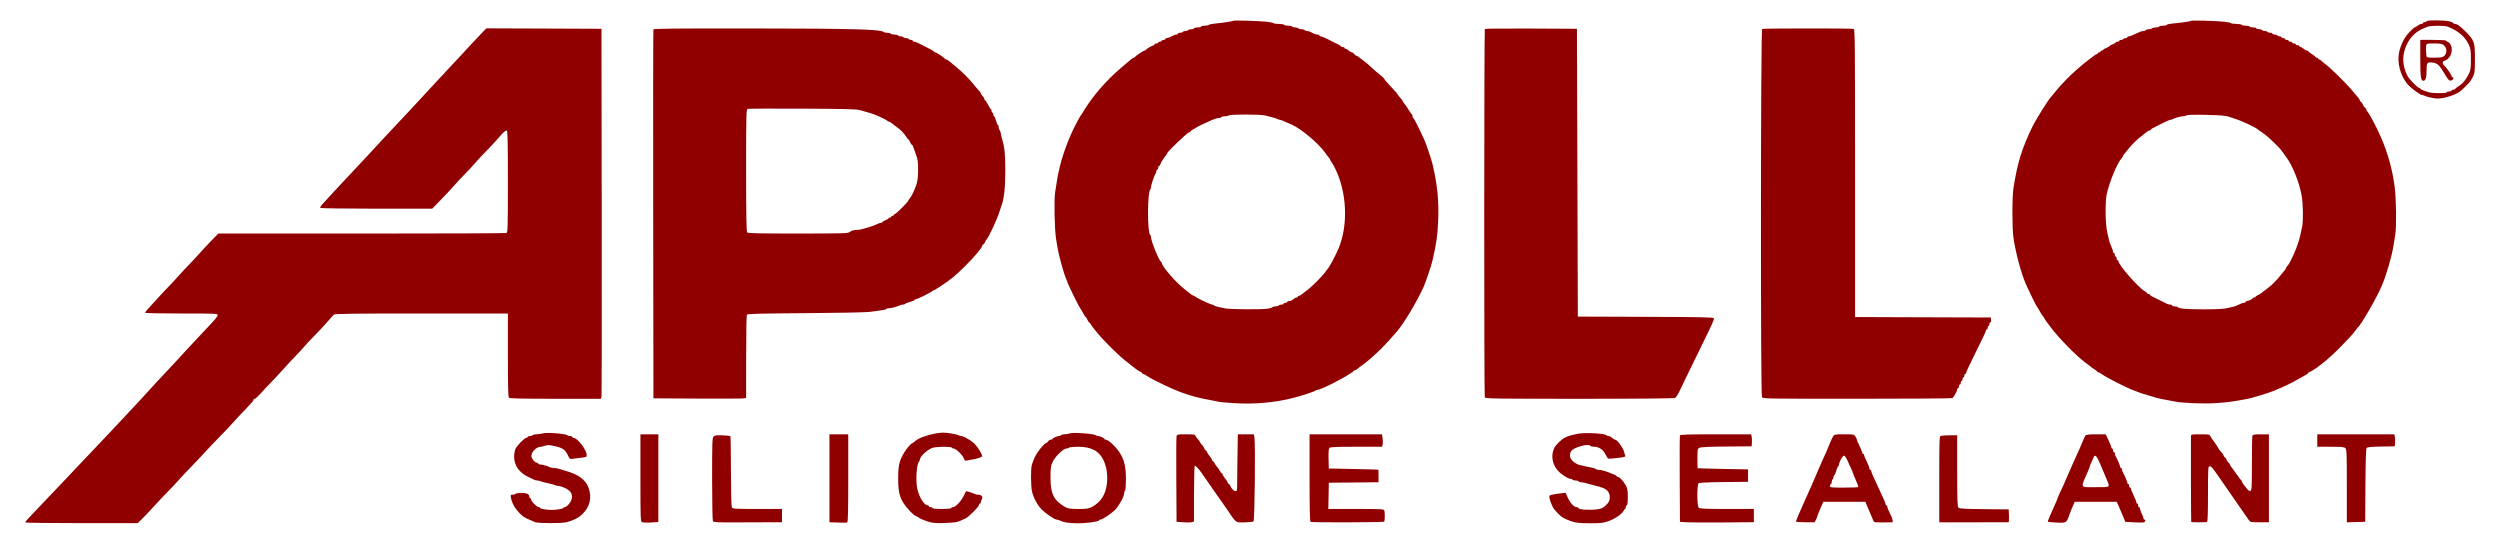 <svg width="97" height="21" viewBox="0 0 97 21" fill="none" xmlns="http://www.w3.org/2000/svg">
<path fill-rule="evenodd" clip-rule="evenodd" d="M47.852 0.806C47.83 0.828 47.46 0.884 47.127 0.916C47.022 0.926 46.921 0.948 46.903 0.965C46.885 0.982 46.811 0.997 46.738 0.997C46.665 0.997 46.606 1.012 46.606 1.031C46.606 1.05 46.543 1.065 46.467 1.065C46.39 1.065 46.328 1.081 46.328 1.1C46.328 1.119 46.282 1.134 46.226 1.134C46.169 1.134 46.114 1.15 46.102 1.169C46.09 1.188 46.043 1.203 45.998 1.203C45.952 1.203 45.905 1.219 45.893 1.238C45.882 1.257 45.834 1.272 45.787 1.272C45.74 1.272 45.702 1.288 45.702 1.307C45.702 1.326 45.679 1.341 45.65 1.341C45.599 1.341 45.562 1.356 45.399 1.439C45.356 1.461 45.297 1.479 45.268 1.479C45.239 1.479 45.216 1.495 45.216 1.514C45.216 1.533 45.184 1.548 45.146 1.548C45.108 1.548 45.077 1.564 45.077 1.582C45.077 1.601 45.045 1.617 45.007 1.617C44.969 1.617 44.938 1.632 44.938 1.651C44.938 1.67 44.906 1.686 44.868 1.686C44.83 1.686 44.799 1.7 44.799 1.716C44.799 1.733 44.771 1.755 44.738 1.766C44.657 1.792 44.471 1.903 44.457 1.936C44.45 1.95 44.43 1.962 44.411 1.962C44.369 1.962 44.056 2.171 44.04 2.21C44.033 2.225 44.014 2.237 43.997 2.237C43.979 2.237 43.932 2.264 43.892 2.298C43.711 2.448 43.656 2.494 43.462 2.662C42.909 3.139 42.398 3.729 42.068 4.271C41.993 4.394 41.923 4.503 41.912 4.512C41.902 4.522 41.821 4.669 41.733 4.84C41.386 5.511 41.123 6.3 41.013 6.994C40.994 7.117 40.96 7.326 40.939 7.459C40.893 7.736 40.915 8.873 40.973 9.251C41.036 9.668 41.092 9.931 41.18 10.234C41.199 10.3 41.23 10.409 41.247 10.475C41.278 10.587 41.314 10.689 41.432 10.992C41.499 11.163 41.882 11.936 41.91 11.957C41.922 11.966 41.972 12.048 42.019 12.138C42.066 12.228 42.115 12.302 42.127 12.302C42.139 12.302 42.168 12.348 42.192 12.405C42.216 12.462 42.245 12.508 42.258 12.508C42.271 12.508 42.309 12.555 42.342 12.611C42.376 12.667 42.422 12.733 42.446 12.757C42.469 12.781 42.543 12.871 42.609 12.957C42.676 13.042 42.903 13.282 43.114 13.491C43.441 13.813 43.569 13.926 43.843 14.136C43.862 14.15 43.944 14.216 44.026 14.281C44.108 14.347 44.206 14.41 44.243 14.422C44.281 14.434 44.312 14.458 44.312 14.475C44.312 14.493 44.329 14.508 44.35 14.508C44.372 14.508 44.454 14.551 44.533 14.604C44.751 14.749 45.508 15.11 45.841 15.228C46.281 15.383 46.521 15.445 47.035 15.537C47.147 15.557 47.264 15.582 47.296 15.591C47.327 15.601 47.592 15.624 47.884 15.642C48.674 15.692 49.452 15.623 50.186 15.438C50.468 15.367 51.024 15.184 51.04 15.157C51.05 15.141 51.085 15.128 51.118 15.128C51.172 15.128 51.448 15.009 51.75 14.855C51.971 14.743 52.288 14.566 52.306 14.545C52.315 14.534 52.366 14.503 52.419 14.476C52.471 14.449 52.514 14.414 52.514 14.398C52.514 14.383 52.535 14.37 52.56 14.37C52.585 14.37 52.636 14.342 52.673 14.308C52.71 14.275 52.795 14.209 52.862 14.163C52.929 14.116 53.023 14.044 53.07 14.002C53.118 13.961 53.196 13.893 53.244 13.852C53.431 13.693 53.722 13.405 53.904 13.198C54.01 13.079 54.132 12.941 54.176 12.891C54.447 12.587 54.96 11.736 55.237 11.13C55.306 10.98 55.539 10.293 55.576 10.13C55.735 9.44 55.776 9.154 55.801 8.562C55.834 7.776 55.772 7.168 55.575 6.339C55.536 6.177 55.342 5.603 55.273 5.447C55.099 5.054 54.86 4.581 54.836 4.581C54.821 4.581 54.808 4.551 54.808 4.515C54.808 4.479 54.796 4.444 54.781 4.437C54.766 4.431 54.712 4.356 54.662 4.271C54.612 4.186 54.539 4.079 54.499 4.033C54.459 3.987 54.426 3.939 54.426 3.926C54.426 3.912 54.379 3.849 54.322 3.784C54.265 3.72 54.218 3.658 54.218 3.646C54.217 3.633 54.108 3.509 53.974 3.37C53.84 3.23 53.722 3.093 53.712 3.065C53.702 3.036 53.623 2.96 53.536 2.895C53.449 2.83 53.304 2.705 53.215 2.618C53.125 2.532 52.997 2.422 52.931 2.376C52.864 2.329 52.779 2.263 52.742 2.23C52.705 2.196 52.658 2.168 52.637 2.168C52.616 2.168 52.577 2.137 52.549 2.099C52.521 2.062 52.478 2.031 52.453 2.031C52.428 2.031 52.373 2 52.332 1.962C52.291 1.924 52.237 1.893 52.212 1.893C52.187 1.893 52.167 1.877 52.167 1.858C52.167 1.839 52.135 1.824 52.097 1.824C52.059 1.824 52.028 1.812 52.028 1.797C52.028 1.783 51.969 1.745 51.897 1.712C51.826 1.68 51.728 1.632 51.68 1.605C51.494 1.502 51.289 1.41 51.242 1.41C51.215 1.41 51.194 1.395 51.194 1.376C51.194 1.357 51.162 1.341 51.123 1.341C51.085 1.341 51.023 1.326 50.984 1.307C50.947 1.288 50.884 1.257 50.846 1.238C50.809 1.219 50.747 1.203 50.709 1.203C50.672 1.203 50.632 1.188 50.62 1.169C50.608 1.15 50.553 1.134 50.498 1.134C50.443 1.134 50.389 1.119 50.377 1.1C50.365 1.081 50.31 1.065 50.255 1.065C50.2 1.065 50.145 1.05 50.133 1.031C50.122 1.012 50.051 0.997 49.977 0.997C49.903 0.997 49.833 0.981 49.821 0.962C49.809 0.943 49.717 0.928 49.617 0.928C49.517 0.928 49.42 0.913 49.402 0.896C49.384 0.879 49.267 0.855 49.143 0.843C48.783 0.809 47.875 0.783 47.852 0.806ZM85.002 0.809C84.977 0.834 84.665 0.879 84.272 0.915C84.162 0.925 84.072 0.948 84.072 0.965C84.072 0.982 84.01 0.997 83.935 0.997C83.859 0.997 83.788 1.012 83.776 1.031C83.764 1.05 83.702 1.065 83.637 1.065C83.573 1.065 83.51 1.081 83.498 1.1C83.486 1.119 83.432 1.134 83.377 1.134C83.322 1.134 83.267 1.15 83.255 1.169C83.243 1.188 83.203 1.203 83.165 1.203C83.128 1.203 83.07 1.217 83.037 1.234C83.004 1.251 82.93 1.283 82.873 1.307C82.815 1.33 82.741 1.363 82.708 1.38C82.675 1.396 82.624 1.41 82.595 1.41C82.566 1.41 82.542 1.426 82.542 1.445C82.542 1.464 82.512 1.479 82.475 1.479C82.438 1.479 82.398 1.495 82.386 1.514C82.374 1.533 82.334 1.548 82.297 1.548C82.26 1.548 82.23 1.564 82.23 1.582C82.23 1.601 82.198 1.617 82.16 1.617C82.122 1.617 82.091 1.63 82.091 1.645C82.091 1.66 82.036 1.694 81.969 1.72C81.902 1.746 81.847 1.777 81.847 1.789C81.847 1.801 81.793 1.832 81.726 1.858C81.659 1.884 81.604 1.918 81.604 1.934C81.604 1.949 81.581 1.962 81.552 1.962C81.523 1.962 81.5 1.977 81.5 1.996C81.5 2.015 81.476 2.031 81.448 2.031C81.419 2.031 81.395 2.046 81.395 2.065C81.395 2.084 81.38 2.099 81.361 2.099C81.342 2.099 81.299 2.122 81.266 2.149C81.232 2.177 81.118 2.262 81.013 2.339C80.8 2.496 80.327 2.917 80.164 3.094C80.105 3.158 80.01 3.259 79.953 3.318C79.896 3.378 79.795 3.496 79.728 3.582C79.662 3.667 79.598 3.744 79.586 3.754C79.502 3.822 78.99 4.639 78.852 4.926C78.445 5.769 78.278 6.314 78.124 7.287C78.067 7.644 78.067 8.857 78.123 9.234C78.211 9.821 78.419 10.598 78.6 11.012C78.722 11.291 79.005 11.871 79.027 11.888C79.039 11.898 79.088 11.975 79.134 12.06C79.18 12.146 79.229 12.223 79.242 12.233C79.254 12.242 79.285 12.288 79.31 12.334C79.334 12.38 79.368 12.434 79.385 12.455C79.403 12.475 79.479 12.577 79.555 12.681C79.863 13.102 80.608 13.859 80.948 14.096C81.013 14.141 81.085 14.197 81.11 14.221C81.135 14.245 81.201 14.291 81.258 14.324C81.314 14.357 81.361 14.397 81.361 14.412C81.361 14.427 81.378 14.439 81.399 14.439C81.42 14.439 81.478 14.468 81.529 14.504C81.751 14.66 82.488 15.035 82.794 15.149C82.876 15.179 82.973 15.216 83.012 15.232C83.05 15.248 83.198 15.295 83.342 15.336C83.485 15.377 83.642 15.423 83.689 15.439C83.737 15.454 83.878 15.484 84.002 15.507C84.126 15.529 84.298 15.561 84.384 15.579C84.693 15.641 85.476 15.672 85.976 15.641C86.414 15.614 86.66 15.58 87.217 15.473C87.405 15.436 88.024 15.246 88.225 15.164C88.652 14.988 88.917 14.861 89.164 14.716C89.279 14.649 89.415 14.572 89.468 14.545C89.52 14.518 89.563 14.483 89.563 14.467C89.563 14.451 89.58 14.439 89.6 14.439C89.635 14.439 89.942 14.244 89.98 14.198C89.99 14.186 90.049 14.141 90.113 14.097C90.246 14.005 90.655 13.629 90.863 13.408C90.941 13.325 91.068 13.193 91.145 13.115C91.222 13.037 91.322 12.919 91.369 12.853C91.416 12.787 91.464 12.725 91.476 12.715C91.605 12.617 92.218 11.552 92.418 11.077C92.595 10.661 92.796 9.968 92.865 9.544C92.888 9.402 92.92 9.202 92.938 9.099C92.988 8.798 92.974 7.72 92.915 7.258C92.828 6.591 92.657 5.967 92.387 5.339C92.225 4.963 91.948 4.434 91.868 4.349C91.845 4.325 91.817 4.274 91.805 4.236C91.793 4.198 91.77 4.168 91.754 4.168C91.739 4.168 91.707 4.121 91.683 4.064C91.659 4.007 91.627 3.961 91.612 3.961C91.596 3.961 91.573 3.929 91.561 3.891C91.549 3.852 91.504 3.786 91.463 3.744C91.421 3.702 91.333 3.598 91.266 3.513C91.104 3.307 90.411 2.621 90.258 2.515C90.191 2.468 90.111 2.402 90.08 2.368C90.049 2.334 90.006 2.306 89.985 2.306C89.963 2.306 89.945 2.291 89.945 2.272C89.945 2.253 89.922 2.237 89.893 2.237C89.864 2.237 89.841 2.225 89.841 2.211C89.841 2.197 89.778 2.146 89.702 2.099C89.626 2.053 89.563 2.002 89.563 1.988C89.563 1.973 89.539 1.962 89.509 1.962C89.48 1.962 89.422 1.931 89.381 1.893C89.34 1.855 89.286 1.824 89.261 1.824C89.236 1.824 89.215 1.808 89.215 1.789C89.215 1.77 89.184 1.755 89.146 1.755C89.108 1.755 89.076 1.739 89.076 1.72C89.076 1.701 89.045 1.686 89.007 1.686C88.969 1.686 88.937 1.67 88.937 1.651C88.937 1.632 88.906 1.617 88.868 1.617C88.83 1.617 88.798 1.601 88.798 1.582C88.798 1.564 88.767 1.548 88.729 1.548C88.691 1.548 88.659 1.533 88.659 1.514C88.659 1.495 88.628 1.479 88.59 1.479C88.552 1.479 88.52 1.464 88.52 1.445C88.52 1.426 88.49 1.41 88.453 1.41C88.416 1.41 88.376 1.395 88.364 1.376C88.352 1.357 88.304 1.341 88.258 1.341C88.211 1.341 88.173 1.326 88.173 1.307C88.173 1.288 88.135 1.272 88.088 1.272C88.041 1.272 87.993 1.257 87.982 1.238C87.97 1.219 87.923 1.203 87.877 1.203C87.832 1.203 87.785 1.188 87.773 1.169C87.761 1.15 87.706 1.134 87.649 1.134C87.593 1.134 87.547 1.119 87.547 1.1C87.547 1.081 87.493 1.065 87.428 1.065C87.362 1.065 87.298 1.05 87.287 1.031C87.275 1.012 87.204 0.997 87.13 0.997C87.056 0.997 86.986 0.981 86.974 0.962C86.962 0.943 86.87 0.928 86.77 0.928C86.67 0.928 86.573 0.913 86.555 0.896C86.537 0.879 86.428 0.855 86.313 0.844C85.953 0.807 85.029 0.783 85.002 0.809ZM94.151 0.824C94.151 0.843 94.119 0.859 94.081 0.859C94.043 0.859 94.012 0.874 94.012 0.893C94.012 0.912 93.984 0.928 93.951 0.928C93.917 0.929 93.851 0.959 93.803 0.997C93.755 1.034 93.703 1.064 93.686 1.065C93.67 1.065 93.581 1.146 93.488 1.244C93.289 1.454 93.153 1.72 93.085 2.031C93 2.423 93.132 2.928 93.407 3.261C93.527 3.406 93.901 3.685 93.975 3.685C93.996 3.685 94.04 3.699 94.073 3.715C94.168 3.763 94.452 3.823 94.585 3.823C94.838 3.823 95.266 3.687 95.452 3.547C95.528 3.49 95.778 3.242 95.842 3.16C95.864 3.132 95.915 3.045 95.955 2.967C96.019 2.841 96.027 2.766 96.027 2.276C96.027 1.63 96.005 1.567 95.662 1.223C95.446 1.006 95.336 0.928 95.246 0.928C95.217 0.928 95.193 0.916 95.193 0.902C95.193 0.887 95.131 0.856 95.055 0.833C94.888 0.781 94.151 0.774 94.151 0.824ZM94.185 1.038C94.138 1.058 94.052 1.095 93.994 1.119C93.683 1.253 93.451 1.514 93.321 1.878C93.198 2.223 93.228 2.583 93.408 2.939C93.475 3.072 93.802 3.409 93.863 3.409C93.887 3.409 93.907 3.421 93.907 3.435C93.907 3.462 94.005 3.506 94.223 3.576C94.374 3.625 94.903 3.629 94.933 3.582C94.944 3.563 94.992 3.547 95.039 3.547C95.086 3.547 95.124 3.532 95.124 3.513C95.124 3.494 95.155 3.478 95.193 3.478C95.231 3.478 95.263 3.466 95.263 3.451C95.263 3.436 95.306 3.399 95.358 3.368C95.545 3.258 95.672 3.108 95.803 2.841C95.858 2.728 95.871 2.629 95.871 2.306C95.871 1.952 95.862 1.89 95.781 1.719C95.637 1.415 95.38 1.198 94.974 1.035C94.853 0.987 94.302 0.989 94.185 1.038ZM18.725 1.249C18.643 1.331 18.459 1.526 18.315 1.683C18.172 1.84 17.984 2.042 17.898 2.133C17.812 2.223 17.609 2.441 17.447 2.617C17.284 2.793 17.096 2.995 17.029 3.065C16.962 3.135 16.837 3.27 16.751 3.365C16.617 3.513 16.468 3.674 15.835 4.354C15.781 4.412 15.562 4.645 15.349 4.87C15.136 5.096 14.891 5.358 14.805 5.452C14.719 5.546 14.594 5.682 14.527 5.754C14.46 5.826 14.273 6.027 14.11 6.202C13.947 6.376 13.76 6.577 13.693 6.648C13.247 7.12 12.604 7.813 12.477 7.958C12.439 8.001 12.417 8.05 12.427 8.067C12.438 8.083 13.418 8.097 14.607 8.097L16.769 8.097L17.134 7.722C17.334 7.516 17.569 7.264 17.655 7.163C17.741 7.062 17.921 6.869 18.055 6.735C18.189 6.601 18.355 6.423 18.424 6.338C18.493 6.253 18.68 6.051 18.841 5.889C19.001 5.727 19.218 5.495 19.323 5.372C19.538 5.122 19.6 5.066 19.662 5.065C19.696 5.064 19.706 5.482 19.706 7.042C19.706 8.814 19.7 9.022 19.651 9.041C19.62 9.052 17.092 9.062 14.033 9.062H8.47L8.205 9.334C8.06 9.483 7.855 9.703 7.75 9.822C7.645 9.941 7.457 10.143 7.333 10.27C7.209 10.397 7.021 10.598 6.916 10.717C6.811 10.837 6.615 11.046 6.481 11.183C6.348 11.319 6.175 11.504 6.099 11.593C6.023 11.681 5.886 11.832 5.795 11.927C5.704 12.022 5.63 12.114 5.63 12.132C5.63 12.151 6.189 12.164 7.037 12.164C8.366 12.164 8.445 12.167 8.445 12.225C8.445 12.288 8.373 12.37 7.752 13.025C7.563 13.225 7.333 13.471 7.24 13.573C6.937 13.907 6.795 14.06 6.057 14.847C5.909 15.005 5.733 15.198 5.665 15.275C5.598 15.353 5.473 15.489 5.387 15.578C5.301 15.667 5.113 15.868 4.969 16.025C4.826 16.182 4.638 16.383 4.552 16.472C4.466 16.561 4.232 16.809 4.031 17.023C3.83 17.237 3.58 17.501 3.475 17.61C3.37 17.718 3.12 17.982 2.919 18.196C2.718 18.41 2.484 18.659 2.398 18.748C2.312 18.838 2.077 19.085 1.876 19.297C1.676 19.509 1.39 19.809 1.242 19.963C1.094 20.118 0.973 20.256 0.973 20.271C0.973 20.286 1.955 20.298 3.157 20.298H5.341L5.494 20.151C5.578 20.071 5.78 19.858 5.943 19.679C6.105 19.5 6.348 19.243 6.481 19.108C6.615 18.974 6.811 18.766 6.916 18.646C7.021 18.526 7.253 18.279 7.432 18.097C7.611 17.914 7.845 17.666 7.953 17.545C8.061 17.425 8.319 17.153 8.527 16.942C8.735 16.731 8.977 16.474 9.066 16.37C9.154 16.267 9.364 16.044 9.531 15.875C9.698 15.707 9.835 15.547 9.835 15.521C9.835 15.494 9.857 15.473 9.883 15.473C9.91 15.473 10.016 15.377 10.118 15.261C10.22 15.144 10.414 14.938 10.548 14.802C10.681 14.666 10.893 14.44 11.017 14.299C11.141 14.158 11.313 13.973 11.399 13.887C11.485 13.802 11.657 13.616 11.781 13.475C11.906 13.333 12.109 13.116 12.233 12.991C12.357 12.866 12.561 12.649 12.685 12.507C12.809 12.366 12.929 12.231 12.952 12.207C12.984 12.173 13.709 12.164 16.349 12.164H19.706V13.777C19.706 14.986 19.716 15.4 19.747 15.431C19.779 15.462 20.227 15.473 21.554 15.473H23.319L23.338 15.395C23.348 15.352 23.352 12.123 23.347 8.217L23.337 1.117L21.106 1.108L18.874 1.099L18.725 1.249ZM25.352 1.143C25.343 1.167 25.339 4.397 25.344 8.321L25.353 15.455L27.074 15.465C28.02 15.47 28.829 15.466 28.872 15.456L28.95 15.437L28.951 13.843C28.951 12.967 28.964 12.231 28.978 12.208C28.999 12.176 29.533 12.162 31.246 12.151C32.501 12.143 33.6 12.121 33.746 12.101C33.89 12.081 34.09 12.055 34.19 12.041C34.291 12.028 34.382 12.004 34.392 11.987C34.403 11.97 34.452 11.957 34.502 11.957C34.595 11.957 34.794 11.904 34.902 11.849C34.935 11.833 34.993 11.819 35.03 11.819C35.067 11.819 35.106 11.807 35.115 11.791C35.125 11.776 35.212 11.742 35.308 11.716C35.405 11.69 35.484 11.656 35.484 11.641C35.484 11.625 35.504 11.613 35.528 11.613C35.583 11.613 36.158 11.329 36.174 11.294C36.18 11.28 36.2 11.268 36.219 11.268C36.263 11.268 36.741 10.949 36.961 10.773C37.195 10.587 37.737 10.047 37.884 9.855C37.95 9.769 38.022 9.68 38.045 9.656C38.068 9.632 38.096 9.582 38.108 9.544C38.12 9.506 38.144 9.475 38.16 9.475C38.177 9.475 38.2 9.444 38.212 9.407C38.225 9.369 38.253 9.318 38.276 9.295C38.368 9.199 38.704 8.474 38.784 8.2C38.808 8.115 38.841 8.014 38.857 7.976C38.956 7.734 39.004 7.3 39.006 6.632C39.008 6.008 38.981 5.733 38.89 5.426C38.867 5.35 38.841 5.237 38.831 5.175C38.821 5.114 38.799 5.054 38.782 5.044C38.765 5.034 38.751 4.987 38.751 4.941C38.751 4.895 38.738 4.857 38.723 4.857C38.707 4.857 38.673 4.779 38.647 4.685C38.621 4.59 38.587 4.512 38.571 4.512C38.556 4.512 38.543 4.481 38.543 4.443C38.543 4.405 38.527 4.374 38.508 4.374C38.489 4.374 38.473 4.343 38.473 4.305C38.473 4.267 38.462 4.236 38.447 4.236C38.433 4.236 38.383 4.158 38.336 4.064C38.289 3.969 38.238 3.892 38.223 3.892C38.208 3.892 38.195 3.871 38.195 3.847C38.195 3.822 38.164 3.768 38.126 3.727C38.087 3.687 38.056 3.64 38.056 3.623C38.056 3.606 38.013 3.546 37.961 3.491C37.908 3.436 37.82 3.331 37.764 3.257C37.648 3.104 37.294 2.752 37.097 2.594C37.022 2.534 36.914 2.445 36.857 2.396C36.8 2.347 36.735 2.306 36.712 2.306C36.69 2.306 36.666 2.294 36.66 2.278C36.644 2.24 36.331 2.031 36.289 2.031C36.27 2.031 36.249 2.019 36.243 2.005C36.232 1.98 36.088 1.899 35.788 1.751C35.707 1.71 35.614 1.664 35.58 1.647C35.547 1.631 35.496 1.617 35.467 1.617C35.438 1.617 35.415 1.601 35.415 1.582C35.415 1.564 35.384 1.548 35.347 1.548C35.31 1.548 35.27 1.533 35.258 1.514C35.247 1.495 35.2 1.479 35.154 1.479C35.109 1.479 35.062 1.464 35.05 1.445C35.038 1.426 34.991 1.41 34.946 1.41C34.9 1.41 34.853 1.395 34.841 1.376C34.83 1.357 34.767 1.341 34.702 1.341C34.638 1.341 34.575 1.326 34.563 1.307C34.551 1.288 34.491 1.272 34.429 1.272C34.367 1.272 34.302 1.258 34.283 1.241C34.175 1.137 33.053 1.107 29.149 1.104C26.154 1.101 25.365 1.109 25.352 1.143ZM57.612 1.123C57.583 1.152 57.58 15.343 57.609 15.418C57.629 15.467 57.984 15.473 61.278 15.473C63.686 15.473 64.949 15.461 64.992 15.438C65.029 15.418 65.104 15.306 65.159 15.188C65.26 14.971 65.499 14.482 66.008 13.442C66.459 12.522 66.515 12.396 66.496 12.348C66.482 12.31 66 12.3 63.849 12.293L61.22 12.284L61.203 6.701L61.185 1.117L59.41 1.108C58.434 1.103 57.625 1.11 57.612 1.123ZM68.371 1.123C68.314 1.146 68.307 15.3 68.364 15.406C68.399 15.471 68.476 15.473 72.056 15.472C74.068 15.472 75.731 15.46 75.752 15.446C75.806 15.412 75.939 15.172 75.939 15.11C75.939 15.082 75.955 15.059 75.974 15.059C75.993 15.059 76.008 15.028 76.008 14.99C76.008 14.952 76.024 14.921 76.043 14.921C76.062 14.921 76.078 14.89 76.078 14.852C76.078 14.814 76.094 14.783 76.113 14.783C76.132 14.783 76.147 14.752 76.147 14.714C76.147 14.676 76.163 14.645 76.182 14.645C76.201 14.645 76.217 14.614 76.217 14.576C76.217 14.539 76.233 14.508 76.252 14.508C76.271 14.508 76.287 14.489 76.287 14.466C76.287 14.443 76.364 14.268 76.457 14.078C76.956 13.069 77.051 12.869 77.051 12.829C77.051 12.804 77.067 12.784 77.086 12.784C77.105 12.784 77.121 12.753 77.121 12.715C77.121 12.677 77.136 12.646 77.155 12.646C77.174 12.646 77.19 12.615 77.19 12.577C77.19 12.54 77.207 12.508 77.227 12.508C77.248 12.508 77.259 12.466 77.253 12.414L77.242 12.319L74.61 12.31L71.977 12.301V6.722C71.977 1.665 71.972 1.14 71.922 1.121C71.856 1.096 68.434 1.098 68.371 1.123ZM93.907 2.274C93.907 2.997 93.927 3.134 94.029 3.134C94.114 3.134 94.151 3.011 94.151 2.726C94.151 2.418 94.172 2.395 94.421 2.435C94.577 2.46 94.648 2.53 94.842 2.85C95.013 3.132 95.028 3.146 95.124 3.116C95.194 3.094 95.222 2.996 95.159 2.996C95.139 2.996 95.124 2.979 95.124 2.959C95.124 2.911 94.921 2.616 94.839 2.544C94.755 2.469 94.759 2.385 94.849 2.357C95.099 2.278 95.216 1.912 95.06 1.698C95.028 1.654 94.983 1.619 94.959 1.618C94.935 1.617 94.915 1.601 94.915 1.582C94.915 1.561 94.724 1.548 94.411 1.548H93.907V2.274ZM94.136 1.763C94.127 1.806 94.124 1.891 94.129 1.953C94.134 2.015 94.141 2.104 94.144 2.151C94.15 2.236 94.155 2.237 94.457 2.237C94.717 2.237 94.775 2.227 94.839 2.167C94.949 2.066 94.943 1.861 94.828 1.761C94.753 1.697 94.699 1.686 94.446 1.686C94.169 1.686 94.151 1.69 94.136 1.763ZM29.011 4.224C28.954 4.24 28.95 4.384 28.95 6.61C28.95 8.407 28.96 8.989 28.992 9.02C29.023 9.052 29.508 9.062 30.964 9.061C32.827 9.06 32.898 9.058 32.982 8.993C33.034 8.953 33.124 8.925 33.205 8.925C33.281 8.924 33.398 8.907 33.466 8.886C33.534 8.866 33.645 8.834 33.712 8.815C33.835 8.781 33.958 8.734 34.068 8.679C34.101 8.662 34.152 8.648 34.181 8.648C34.209 8.648 34.233 8.636 34.233 8.62C34.233 8.605 34.288 8.571 34.355 8.545C34.422 8.519 34.476 8.485 34.476 8.469C34.476 8.454 34.5 8.441 34.529 8.441C34.557 8.441 34.581 8.426 34.581 8.407C34.581 8.388 34.604 8.372 34.633 8.372C34.661 8.372 34.685 8.357 34.685 8.338C34.685 8.319 34.701 8.304 34.721 8.304C34.765 8.304 35.241 7.831 35.241 7.787C35.241 7.771 35.263 7.735 35.289 7.709C35.365 7.634 35.504 7.341 35.567 7.126C35.603 7.002 35.623 6.802 35.623 6.575C35.623 6.275 35.609 6.179 35.533 5.977C35.483 5.844 35.434 5.709 35.425 5.675C35.415 5.642 35.395 5.615 35.38 5.615C35.366 5.615 35.334 5.569 35.31 5.512C35.287 5.455 35.257 5.408 35.244 5.408C35.232 5.408 35.195 5.364 35.162 5.309C35.084 5.178 34.939 5.029 34.789 4.925C34.722 4.879 34.637 4.814 34.6 4.78C34.563 4.747 34.514 4.719 34.49 4.719C34.467 4.719 34.442 4.707 34.436 4.693C34.429 4.679 34.346 4.63 34.251 4.585C33.974 4.455 33.822 4.397 33.625 4.347C33.548 4.327 33.423 4.292 33.347 4.268C33.243 4.236 32.678 4.223 31.14 4.216C30.003 4.211 29.045 4.215 29.011 4.224ZM47.683 4.478C47.655 4.496 47.581 4.511 47.52 4.512C47.459 4.512 47.4 4.528 47.388 4.547C47.376 4.566 47.328 4.581 47.281 4.581C47.234 4.581 47.122 4.613 47.031 4.652C46.8 4.751 46.418 4.936 46.397 4.959C46.388 4.969 46.337 5 46.284 5.026C46.232 5.053 46.189 5.088 46.189 5.104C46.189 5.12 46.165 5.133 46.137 5.133C46.08 5.133 45.285 5.894 45.285 5.948C45.285 5.966 45.258 6.012 45.224 6.05C45.147 6.136 45.043 6.304 45.018 6.382C45.008 6.415 44.985 6.442 44.968 6.442C44.952 6.442 44.938 6.473 44.938 6.511C44.938 6.549 44.922 6.58 44.903 6.58C44.884 6.58 44.868 6.608 44.868 6.642C44.868 6.676 44.854 6.719 44.837 6.737C44.794 6.784 44.66 7.175 44.66 7.256C44.66 7.294 44.645 7.339 44.628 7.357C44.515 7.475 44.516 9.047 44.629 9.116C44.646 9.126 44.66 9.168 44.66 9.208C44.66 9.36 44.974 10.126 45.05 10.159C45.065 10.165 45.077 10.186 45.077 10.204C45.077 10.331 45.669 11.008 45.976 11.233C46.041 11.281 46.135 11.354 46.185 11.397C46.235 11.44 46.294 11.474 46.316 11.474C46.339 11.474 46.362 11.487 46.368 11.502C46.385 11.541 46.97 11.819 47.035 11.819C47.064 11.819 47.097 11.833 47.107 11.85C47.118 11.866 47.177 11.89 47.24 11.903C47.302 11.915 47.431 11.943 47.527 11.964C47.72 12.006 48.971 12.015 49.204 11.975C49.285 11.961 49.361 11.936 49.371 11.919C49.382 11.902 49.435 11.888 49.49 11.888C49.546 11.888 49.6 11.873 49.612 11.854C49.624 11.835 49.672 11.819 49.718 11.819C49.765 11.819 49.803 11.804 49.803 11.785C49.803 11.766 49.835 11.75 49.873 11.75C49.911 11.75 49.942 11.735 49.942 11.716C49.942 11.697 49.978 11.681 50.023 11.681C50.067 11.681 50.137 11.65 50.178 11.612C50.219 11.574 50.276 11.543 50.306 11.543C50.335 11.543 50.359 11.528 50.359 11.509C50.359 11.49 50.38 11.475 50.405 11.475C50.43 11.475 50.481 11.447 50.518 11.413C50.555 11.38 50.64 11.314 50.707 11.267C50.865 11.157 51.292 10.733 51.401 10.578C51.447 10.512 51.495 10.45 51.506 10.441C51.569 10.388 51.844 9.872 51.948 9.613C52.314 8.7 52.258 7.464 51.808 6.546C51.748 6.423 51.678 6.301 51.654 6.276C51.63 6.251 51.611 6.217 51.611 6.201C51.611 6.185 51.591 6.151 51.567 6.126C51.543 6.101 51.481 6.018 51.428 5.943C51.173 5.573 50.502 5.006 50.116 4.834C49.801 4.693 49.696 4.65 49.664 4.65C49.645 4.65 49.601 4.636 49.568 4.619C49.535 4.602 49.445 4.572 49.369 4.553C49.292 4.533 49.166 4.501 49.087 4.48C48.909 4.434 47.755 4.432 47.683 4.478ZM84.836 4.477C84.808 4.496 84.746 4.511 84.7 4.512C84.612 4.512 84.411 4.567 84.307 4.62C84.273 4.636 84.227 4.65 84.203 4.651C84.178 4.651 84.033 4.715 83.88 4.793C83.728 4.87 83.567 4.951 83.525 4.973C83.482 4.994 83.447 5.024 83.446 5.038C83.446 5.052 83.426 5.064 83.4 5.064C83.375 5.064 83.325 5.091 83.287 5.124C83.25 5.157 83.16 5.229 83.086 5.284C82.915 5.411 82.684 5.64 82.556 5.81C82.501 5.883 82.436 5.963 82.412 5.988C82.388 6.013 82.369 6.047 82.369 6.063C82.369 6.079 82.347 6.114 82.321 6.14C82.16 6.3 81.845 7.053 81.742 7.528C81.676 7.828 81.687 8.706 81.76 9.01C81.792 9.143 81.826 9.29 81.836 9.338C81.846 9.385 81.884 9.489 81.92 9.57C81.957 9.65 81.986 9.739 81.986 9.768C81.986 9.797 82.002 9.82 82.021 9.82C82.04 9.82 82.056 9.851 82.056 9.889C82.056 9.927 82.072 9.958 82.091 9.958C82.11 9.958 82.125 9.989 82.125 10.027C82.125 10.065 82.141 10.096 82.16 10.096C82.179 10.096 82.195 10.113 82.195 10.133C82.195 10.275 82.956 11.146 83.21 11.295C83.263 11.326 83.307 11.364 83.307 11.379C83.307 11.393 83.331 11.405 83.359 11.405C83.388 11.405 83.412 11.417 83.412 11.431C83.412 11.446 83.447 11.475 83.49 11.496C83.641 11.57 84.02 11.758 84.08 11.789C84.113 11.805 84.172 11.819 84.21 11.819C84.249 11.819 84.28 11.835 84.28 11.854C84.28 11.873 84.326 11.888 84.382 11.888C84.439 11.888 84.493 11.902 84.504 11.919C84.54 11.977 84.821 12 85.514 12.002C85.946 12.003 86.275 11.987 86.383 11.961C86.478 11.938 86.603 11.91 86.66 11.899C86.717 11.887 86.816 11.849 86.879 11.814C86.942 11.779 87.024 11.75 87.062 11.75C87.099 11.75 87.13 11.735 87.13 11.716C87.13 11.697 87.15 11.681 87.175 11.681C87.239 11.681 87.407 11.6 87.408 11.569C87.408 11.555 87.432 11.543 87.46 11.543C87.489 11.543 87.512 11.532 87.512 11.517C87.512 11.503 87.556 11.472 87.61 11.448C87.664 11.425 87.738 11.378 87.775 11.344C87.812 11.311 87.897 11.245 87.964 11.198C88.117 11.092 88.328 10.883 88.485 10.682C88.552 10.596 88.626 10.506 88.65 10.481C88.674 10.456 88.694 10.422 88.694 10.406C88.694 10.39 88.716 10.355 88.743 10.328C88.876 10.196 89.171 9.506 89.247 9.148C89.271 9.034 89.305 8.876 89.323 8.797C89.371 8.577 89.361 7.908 89.304 7.589C89.212 7.069 88.948 6.414 88.696 6.08C88.639 6.005 88.565 5.904 88.532 5.856C88.425 5.703 87.986 5.284 87.808 5.166C87.712 5.103 87.626 5.042 87.617 5.031C87.552 4.958 86.975 4.686 86.73 4.613C86.654 4.59 86.56 4.559 86.522 4.544C86.374 4.486 86.186 4.469 85.549 4.456C85.141 4.447 84.868 4.455 84.836 4.477ZM21.061 16.815C21.013 16.831 20.909 16.846 20.828 16.848C20.748 16.85 20.673 16.867 20.661 16.886C20.649 16.905 20.602 16.92 20.555 16.92C20.508 16.92 20.47 16.936 20.47 16.955C20.47 16.974 20.448 16.989 20.421 16.989C20.349 16.989 20.051 17.296 19.996 17.427C19.97 17.488 19.949 17.625 19.949 17.73C19.949 18.059 20.146 18.338 20.494 18.503C20.586 18.547 20.689 18.596 20.722 18.613C20.755 18.63 20.814 18.644 20.852 18.644C20.891 18.644 20.95 18.658 20.983 18.675C21.017 18.692 21.137 18.725 21.252 18.747C21.367 18.769 21.488 18.802 21.521 18.819C21.554 18.836 21.609 18.851 21.643 18.851C21.738 18.852 21.949 18.932 22.047 19.006C22.183 19.106 22.223 19.233 22.171 19.391C22.127 19.524 21.984 19.677 21.904 19.678C21.88 19.678 21.86 19.691 21.86 19.708C21.86 19.74 21.566 19.788 21.391 19.785C21.197 19.782 20.957 19.74 20.957 19.709C20.957 19.692 20.933 19.678 20.904 19.678C20.834 19.678 20.609 19.454 20.609 19.386C20.609 19.357 20.593 19.333 20.574 19.333C20.555 19.333 20.54 19.309 20.54 19.279C20.54 19.172 20.446 19.126 20.231 19.126C20.116 19.126 20.013 19.142 20.001 19.161C19.989 19.18 19.94 19.195 19.891 19.195C19.807 19.195 19.803 19.203 19.826 19.322C19.873 19.572 20.043 19.83 20.292 20.031C20.36 20.086 20.498 20.153 20.759 20.259C20.881 20.308 21.793 20.311 21.982 20.262C22.243 20.194 22.432 20.101 22.573 19.971C22.884 19.682 22.978 19.311 22.837 18.928C22.718 18.607 22.436 18.401 21.93 18.265C21.844 18.242 21.738 18.209 21.694 18.192C21.65 18.175 21.567 18.161 21.511 18.161C21.454 18.161 21.38 18.147 21.347 18.131C21.246 18.08 21.043 18.023 20.963 18.023C20.921 18.023 20.887 18.008 20.887 17.989C20.887 17.97 20.862 17.954 20.831 17.954C20.761 17.954 20.649 17.831 20.623 17.727C20.583 17.572 20.799 17.334 20.98 17.334C21.012 17.334 21.09 17.316 21.152 17.293C21.24 17.262 21.31 17.263 21.467 17.297C21.85 17.381 21.922 17.43 22.046 17.689C22.101 17.803 22.121 17.818 22.202 17.803C22.253 17.793 22.4 17.775 22.529 17.762C22.748 17.741 22.764 17.734 22.764 17.656C22.764 17.456 22.407 16.989 22.254 16.989C22.229 16.989 22.208 16.974 22.208 16.955C22.208 16.936 22.172 16.92 22.128 16.92C22.084 16.92 22.033 16.906 22.015 16.889C21.948 16.826 21.198 16.768 21.061 16.815ZM36.284 16.821C35.905 16.897 35.621 17.008 35.487 17.132C35.449 17.167 35.408 17.196 35.395 17.196C35.355 17.196 35.169 17.412 35.08 17.562C34.893 17.88 34.853 18.044 34.849 18.523C34.845 19.036 34.896 19.276 35.063 19.532C35.199 19.739 35.474 20.022 35.54 20.022C35.551 20.022 35.603 20.052 35.654 20.088C35.706 20.125 35.853 20.188 35.982 20.23C36.185 20.295 36.277 20.303 36.659 20.292C36.991 20.282 37.135 20.263 37.239 20.216C37.316 20.181 37.417 20.135 37.465 20.114C37.583 20.06 37.987 19.656 37.987 19.592C37.987 19.563 38.002 19.54 38.021 19.54C38.041 19.54 38.056 19.516 38.056 19.488C38.056 19.459 38.075 19.406 38.097 19.37C38.151 19.285 38.083 19.195 37.965 19.195C37.919 19.195 37.854 19.181 37.821 19.165C37.733 19.121 37.497 19.049 37.484 19.063C37.478 19.069 37.431 19.16 37.378 19.264C37.273 19.471 37.07 19.678 36.972 19.678C36.938 19.678 36.909 19.693 36.909 19.712C36.909 19.733 36.764 19.747 36.544 19.747C36.324 19.747 36.179 19.733 36.179 19.712C36.179 19.693 36.148 19.678 36.11 19.678C36.072 19.678 36.04 19.662 36.04 19.643C36.04 19.624 36.021 19.609 35.997 19.609C35.86 19.608 35.656 19.282 35.591 18.961C35.521 18.615 35.562 18.014 35.663 17.904C35.679 17.886 35.693 17.852 35.693 17.827C35.693 17.711 35.98 17.447 36.182 17.377C36.33 17.326 36.896 17.319 36.927 17.368C36.938 17.387 36.97 17.403 36.998 17.403C37.092 17.403 37.336 17.638 37.4 17.791C37.432 17.87 37.457 17.886 37.514 17.869C37.554 17.857 37.65 17.839 37.726 17.829C37.802 17.819 37.896 17.798 37.934 17.782C37.973 17.767 38.031 17.745 38.065 17.735C38.117 17.718 38.12 17.702 38.084 17.619C38.011 17.452 37.85 17.235 37.734 17.149C37.578 17.032 37.369 16.92 37.307 16.92C37.279 16.92 37.229 16.906 37.196 16.89C37.106 16.844 36.734 16.782 36.577 16.786C36.502 16.788 36.37 16.804 36.284 16.821ZM41.514 16.815C41.476 16.832 41.387 16.848 41.316 16.849C41.246 16.85 41.178 16.867 41.167 16.886C41.155 16.905 41.118 16.92 41.085 16.92C41.009 16.92 40.837 16.998 40.837 17.032C40.837 17.047 40.809 17.058 40.775 17.058C40.741 17.058 40.69 17.089 40.663 17.127C40.635 17.165 40.599 17.196 40.581 17.196C40.541 17.196 40.37 17.384 40.253 17.558C40.164 17.691 40.104 17.823 40.035 18.04C39.99 18.182 39.994 18.841 40.041 19.064C40.09 19.298 40.248 19.595 40.412 19.762C40.567 19.92 40.916 20.16 40.992 20.16C41.022 20.16 41.073 20.174 41.106 20.19C41.255 20.265 41.435 20.296 41.758 20.304C42.101 20.312 42.644 20.241 42.644 20.188C42.644 20.172 42.667 20.16 42.695 20.16C42.774 20.16 43.12 19.929 43.268 19.778C43.419 19.624 43.617 19.263 43.617 19.142C43.617 19.098 43.633 19.052 43.652 19.04C43.672 19.028 43.686 18.837 43.686 18.586C43.686 18.1 43.618 17.823 43.432 17.546C43.273 17.311 43 17.058 42.904 17.058C42.876 17.058 42.852 17.047 42.852 17.032C42.852 16.999 42.681 16.92 42.609 16.92C42.578 16.92 42.539 16.906 42.52 16.889C42.457 16.829 41.62 16.767 41.514 16.815ZM61.203 16.833C60.809 16.91 60.659 16.981 60.46 17.186C60.337 17.312 60.313 17.347 60.271 17.469C60.179 17.731 60.248 18.042 60.449 18.266C60.563 18.394 60.839 18.575 60.92 18.575C60.959 18.575 61 18.59 61.012 18.609C61.024 18.628 61.078 18.644 61.133 18.644C61.188 18.644 61.243 18.659 61.255 18.678C61.267 18.697 61.31 18.712 61.35 18.712C61.391 18.712 61.472 18.727 61.531 18.745C61.589 18.762 61.7 18.793 61.776 18.812C62.184 18.914 62.265 18.944 62.355 19.028C62.489 19.152 62.497 19.41 62.371 19.54C62.214 19.704 62.148 19.739 61.963 19.762C61.625 19.802 61.238 19.773 61.238 19.708C61.238 19.692 61.21 19.678 61.177 19.678C61.075 19.677 60.93 19.526 60.834 19.317L60.743 19.12L60.582 19.139C60.29 19.172 60.143 19.203 60.121 19.237C60.083 19.297 60.209 19.648 60.313 19.771C60.538 20.039 60.653 20.119 60.961 20.223C61.151 20.288 61.265 20.3 61.676 20.302C62.098 20.304 62.197 20.294 62.395 20.226C62.647 20.14 62.938 19.944 62.992 19.823C63.011 19.781 63.039 19.747 63.053 19.747C63.068 19.747 63.08 19.717 63.08 19.68C63.08 19.644 63.098 19.608 63.12 19.601C63.147 19.592 63.16 19.484 63.159 19.279C63.158 19.027 63.144 18.946 63.081 18.833C62.986 18.665 62.839 18.506 62.778 18.506C62.753 18.506 62.732 18.494 62.732 18.48C62.732 18.456 62.662 18.422 62.437 18.335C62.267 18.27 62.112 18.23 62.028 18.23C61.978 18.23 61.928 18.216 61.918 18.199C61.907 18.183 61.848 18.16 61.785 18.15C61.723 18.14 61.602 18.114 61.516 18.093C61.43 18.071 61.317 18.045 61.265 18.035C61.214 18.024 61.113 17.966 61.042 17.905C60.906 17.789 60.878 17.657 60.958 17.51C61.037 17.362 61.641 17.193 61.707 17.299C61.719 17.318 61.788 17.334 61.86 17.334C62.037 17.334 62.212 17.454 62.296 17.635C62.334 17.715 62.381 17.786 62.401 17.794C62.42 17.801 62.582 17.791 62.759 17.77C63.028 17.739 63.078 17.724 63.059 17.68C63.046 17.651 63.028 17.588 63.018 17.541C62.985 17.386 62.746 17.058 62.666 17.058C62.643 17.058 62.591 17.027 62.55 16.989C62.509 16.951 62.451 16.92 62.42 16.92C62.389 16.92 62.349 16.906 62.331 16.889C62.249 16.812 61.499 16.775 61.203 16.833ZM24.849 18.539C24.849 20.124 24.853 20.229 24.911 20.26C24.945 20.278 25.102 20.284 25.259 20.273L25.544 20.254V18.552V16.851H25.197H24.849V18.539ZM32.183 18.557V20.264L32.382 20.27C32.492 20.273 32.637 20.278 32.704 20.281C32.771 20.283 32.845 20.279 32.869 20.271C32.903 20.259 32.912 19.885 32.912 18.554V16.851H32.547H32.183V18.557ZM45.65 16.929C45.639 16.971 45.635 17.735 45.641 18.626L45.65 20.246L45.911 20.265C46.054 20.276 46.207 20.272 46.25 20.258L46.328 20.231V19.163C46.328 18.576 46.341 18.088 46.358 18.078C46.394 18.055 46.512 18.186 46.682 18.437C46.752 18.541 46.882 18.727 46.97 18.85C47.058 18.974 47.188 19.16 47.258 19.264C47.328 19.368 47.394 19.461 47.405 19.471C47.416 19.48 47.502 19.604 47.597 19.746C47.975 20.309 47.93 20.275 48.291 20.268C48.46 20.265 48.616 20.248 48.637 20.23C48.682 20.194 48.714 17.198 48.672 16.977L48.649 16.851H48.34H48.031L48.025 16.946C48.022 16.998 48.016 17.444 48.011 17.937C48.006 18.43 48.001 18.884 47.999 18.945C47.997 19.025 47.98 19.057 47.939 19.057C47.875 19.057 47.765 18.944 47.734 18.846C47.723 18.811 47.7 18.782 47.683 18.782C47.667 18.782 47.644 18.752 47.633 18.717C47.621 18.681 47.573 18.608 47.526 18.553C47.479 18.499 47.44 18.435 47.44 18.411C47.44 18.387 47.427 18.368 47.411 18.368C47.395 18.368 47.36 18.325 47.333 18.273C47.306 18.221 47.26 18.155 47.231 18.127C47.203 18.098 47.157 18.032 47.13 17.98C47.103 17.928 47.068 17.885 47.052 17.885C47.036 17.885 47.023 17.866 47.023 17.842C47.023 17.819 46.984 17.755 46.937 17.7C46.89 17.646 46.842 17.572 46.83 17.536C46.819 17.501 46.797 17.472 46.782 17.472C46.766 17.472 46.734 17.425 46.71 17.368C46.686 17.311 46.656 17.265 46.642 17.265C46.629 17.265 46.596 17.222 46.569 17.17C46.541 17.118 46.495 17.052 46.465 17.024C46.434 16.995 46.4 16.945 46.387 16.912C46.368 16.86 46.316 16.851 46.017 16.851C45.685 16.851 45.668 16.855 45.65 16.929ZM50.811 18.538C50.811 19.8 50.822 20.231 50.852 20.25C50.897 20.278 53.658 20.27 53.703 20.242C53.735 20.222 53.74 19.881 53.709 19.801C53.691 19.753 53.562 19.747 52.614 19.747H51.539L51.549 19.238L51.558 18.73L52.523 18.721L53.487 18.711V18.471C53.487 18.338 53.483 18.227 53.479 18.223C53.474 18.219 53.04 18.207 52.514 18.197L51.558 18.178L51.548 17.804C51.542 17.558 51.552 17.414 51.579 17.382C51.611 17.343 51.807 17.334 52.622 17.334H53.625L53.647 17.247C53.659 17.2 53.658 17.091 53.645 17.006L53.622 16.851H52.217H50.811V18.538ZM65.181 16.894C65.172 16.918 65.168 17.682 65.173 18.592L65.182 20.246L65.42 20.264C65.55 20.273 66.196 20.276 66.853 20.271L68.05 20.261V20.004V19.747H67.004C66.145 19.747 65.951 19.738 65.91 19.697C65.841 19.629 65.838 18.808 65.906 18.752C65.937 18.727 66.269 18.711 66.888 18.704L67.824 18.695V18.454V18.213L66.851 18.194C66.315 18.183 65.874 18.172 65.869 18.168C65.864 18.164 65.86 17.993 65.86 17.788C65.86 17.436 65.865 17.412 65.938 17.374C65.992 17.346 66.327 17.331 66.99 17.325L67.963 17.317L67.974 17.164C67.98 17.081 67.975 16.976 67.964 16.932L67.944 16.851H66.571C65.504 16.851 65.194 16.861 65.181 16.894ZM71.124 16.934C71.094 16.98 71.041 17.092 71.006 17.184C70.936 17.367 70.838 17.593 70.701 17.885C70.652 17.99 70.584 18.145 70.55 18.23C70.48 18.408 70.135 19.192 70.008 19.465C69.88 19.738 69.683 20.206 69.683 20.237C69.683 20.251 69.846 20.264 70.046 20.264H70.408L70.463 20.155C70.493 20.095 70.517 20.033 70.517 20.017C70.517 20 70.547 19.921 70.583 19.841C70.62 19.761 70.67 19.644 70.696 19.583L70.743 19.471H71.56H72.377L72.422 19.583C72.448 19.644 72.513 19.796 72.567 19.919C72.622 20.042 72.676 20.17 72.686 20.203C72.696 20.236 72.74 20.265 72.784 20.267C72.867 20.271 73.366 20.27 73.411 20.266C73.465 20.261 73.433 20.12 73.332 19.924C73.275 19.812 73.228 19.695 73.228 19.665C73.228 19.634 73.213 19.609 73.193 19.609C73.174 19.609 73.159 19.587 73.159 19.56C73.159 19.534 73.129 19.452 73.093 19.379C73.028 19.246 72.941 19.056 72.827 18.799C72.794 18.723 72.73 18.584 72.684 18.491C72.639 18.397 72.603 18.3 72.603 18.275C72.603 18.25 72.587 18.23 72.568 18.23C72.549 18.23 72.532 18.203 72.532 18.17C72.531 18.137 72.484 18.017 72.428 17.903C72.371 17.79 72.325 17.678 72.325 17.654C72.325 17.629 72.309 17.61 72.29 17.61C72.271 17.61 72.255 17.589 72.255 17.564C72.255 17.539 72.208 17.422 72.151 17.305C72.093 17.188 72.046 17.076 72.046 17.056C72.046 17.037 72.021 16.983 71.99 16.936C71.936 16.855 71.92 16.851 71.557 16.851C71.197 16.851 71.177 16.855 71.124 16.934ZM80.919 16.894C80.9 16.918 80.861 17 80.831 17.075C80.802 17.151 80.738 17.299 80.691 17.403C80.508 17.802 80.36 18.135 80.231 18.437C80.101 18.741 80.012 18.939 79.914 19.141C79.869 19.235 79.832 19.323 79.832 19.338C79.832 19.352 79.787 19.462 79.731 19.581C79.557 19.96 79.443 20.234 79.455 20.244C79.461 20.25 79.612 20.264 79.789 20.275C80.161 20.3 80.188 20.285 80.283 19.997C80.313 19.907 80.374 19.751 80.419 19.652L80.501 19.471H81.315H82.129L82.219 19.669C82.268 19.778 82.343 19.953 82.384 20.057L82.459 20.246L82.788 20.265C82.968 20.276 83.143 20.278 83.177 20.27C83.24 20.255 83.263 20.16 83.203 20.16C83.184 20.16 83.168 20.14 83.168 20.115C83.168 20.09 83.137 20.006 83.099 19.927C83.06 19.849 83.029 19.76 83.029 19.731C83.029 19.702 83.013 19.678 82.994 19.678C82.975 19.678 82.96 19.647 82.96 19.609C82.96 19.571 82.944 19.54 82.925 19.54C82.906 19.54 82.89 19.517 82.89 19.489C82.89 19.46 82.843 19.341 82.786 19.224C82.728 19.107 82.681 18.99 82.681 18.965C82.681 18.94 82.666 18.919 82.647 18.919C82.628 18.919 82.612 18.888 82.612 18.85C82.612 18.812 82.596 18.782 82.577 18.782C82.558 18.782 82.542 18.761 82.542 18.736C82.542 18.694 82.443 18.46 82.367 18.325C82.349 18.292 82.334 18.242 82.334 18.213C82.334 18.184 82.318 18.161 82.299 18.161C82.28 18.161 82.264 18.141 82.264 18.116C82.264 18.073 82.165 17.84 82.089 17.705C82.071 17.672 82.056 17.622 82.056 17.593C82.056 17.564 82.04 17.541 82.021 17.541C82.002 17.541 81.986 17.51 81.986 17.472C81.986 17.434 81.971 17.403 81.952 17.403C81.933 17.403 81.917 17.38 81.917 17.353C81.917 17.325 81.868 17.201 81.808 17.077L81.7 16.851H81.326C81.068 16.851 80.942 16.865 80.919 16.894ZM85.009 16.929C85.003 17.488 85.011 20.242 85.019 20.25C85.042 20.272 85.595 20.271 85.632 20.249C85.659 20.232 85.67 19.905 85.67 19.159C85.67 18.212 85.677 18.092 85.725 18.092C85.8 18.092 85.835 18.131 86.091 18.503C86.69 19.371 87.169 20.062 87.247 20.169C87.316 20.262 87.324 20.264 87.675 20.264H88.034V18.557V16.851H87.725C87.475 16.851 87.412 16.862 87.394 16.906C87.383 16.936 87.373 17.425 87.373 17.993C87.373 18.896 87.367 19.027 87.319 19.046C87.287 19.058 87.242 19.036 87.206 18.991C87.174 18.95 87.112 18.874 87.069 18.823C87.026 18.772 86.991 18.712 86.991 18.689C86.991 18.667 86.978 18.644 86.963 18.638C86.947 18.631 86.866 18.526 86.782 18.402C86.698 18.279 86.611 18.159 86.587 18.135C86.563 18.111 86.534 18.061 86.522 18.023C86.51 17.985 86.487 17.954 86.472 17.954C86.456 17.954 86.424 17.908 86.4 17.851C86.376 17.794 86.344 17.747 86.329 17.747C86.313 17.747 86.291 17.716 86.278 17.677C86.266 17.639 86.218 17.57 86.172 17.524C86.125 17.478 86.087 17.431 86.087 17.419C86.087 17.397 85.881 17.089 85.846 17.058C85.835 17.049 85.805 16.998 85.777 16.946C85.728 16.852 85.726 16.851 85.369 16.851C85.02 16.851 85.01 16.854 85.009 16.929ZM89.91 17.093V17.334H90.429C90.855 17.334 90.958 17.344 91.003 17.388C91.051 17.436 91.057 17.616 91.057 18.854V20.266L91.414 20.256L91.77 20.246L91.779 18.836C91.785 17.882 91.8 17.412 91.826 17.381C91.853 17.348 92.008 17.333 92.39 17.326L92.917 17.317L92.928 17.164C92.934 17.081 92.93 16.976 92.918 16.932L92.898 16.851H91.404H89.91V17.093ZM27.688 16.937C27.635 16.989 27.63 17.145 27.63 18.586C27.631 19.461 27.644 20.199 27.661 20.225C27.686 20.263 27.853 20.272 28.538 20.269C29.004 20.267 29.6 20.265 29.863 20.264L30.341 20.264V20.005V19.747H29.386C28.492 19.747 28.429 19.742 28.397 19.683C28.376 19.643 28.362 19.096 28.36 18.28C28.359 17.544 28.349 16.933 28.339 16.922C28.328 16.912 28.19 16.898 28.032 16.891C27.8 16.881 27.735 16.89 27.688 16.937ZM75.305 16.91C75.248 16.924 75.244 17.034 75.244 18.594V20.264L75.478 20.267C75.66 20.269 77.803 20.267 77.93 20.264C77.945 20.264 77.953 20.151 77.948 20.014L77.937 19.764L76.987 19.755C76.225 19.747 76.028 19.736 75.988 19.697C75.948 19.656 75.939 19.41 75.939 18.267V16.886L75.652 16.89C75.495 16.892 75.338 16.901 75.305 16.91ZM41.48 17.368C41.468 17.387 41.421 17.403 41.376 17.403C41.256 17.403 40.926 17.728 40.835 17.937C40.771 18.082 40.759 18.175 40.759 18.523C40.758 19.167 40.889 19.426 41.345 19.68C41.443 19.734 41.533 19.747 41.842 19.747C42.167 19.747 42.241 19.736 42.367 19.669C42.703 19.492 42.898 19.192 42.946 18.78C42.985 18.44 42.941 18.122 42.82 17.864C42.648 17.496 42.343 17.334 41.826 17.334C41.647 17.334 41.491 17.349 41.48 17.368ZM71.427 17.82C71.385 17.897 71.351 17.99 71.351 18.026C71.351 18.063 71.338 18.092 71.323 18.092C71.307 18.092 71.273 18.17 71.247 18.264C71.221 18.359 71.187 18.437 71.171 18.437C71.156 18.437 71.143 18.467 71.143 18.504C71.143 18.541 71.127 18.58 71.108 18.592C71.089 18.604 71.073 18.651 71.073 18.697C71.073 18.744 71.058 18.782 71.039 18.782C71.019 18.782 71.004 18.812 71.004 18.85C71.004 18.916 71.027 18.919 71.537 18.919C71.83 18.919 72.079 18.91 72.091 18.899C72.111 18.878 72.092 18.82 71.972 18.549C71.936 18.469 71.907 18.394 71.907 18.384C71.907 18.363 71.822 18.168 71.677 17.86C71.631 17.76 71.573 17.678 71.548 17.678C71.523 17.678 71.469 17.742 71.427 17.82ZM81.219 17.773C81.199 17.825 81.16 17.913 81.133 17.968C81.105 18.023 81.083 18.081 81.083 18.098C81.083 18.114 81.054 18.193 81.018 18.273C80.713 18.967 80.683 18.902 81.309 18.902C81.905 18.902 81.877 18.924 81.729 18.575C81.685 18.47 81.582 18.226 81.501 18.032C81.347 17.663 81.283 17.605 81.219 17.773Z" fill="#910000"/>
</svg>
